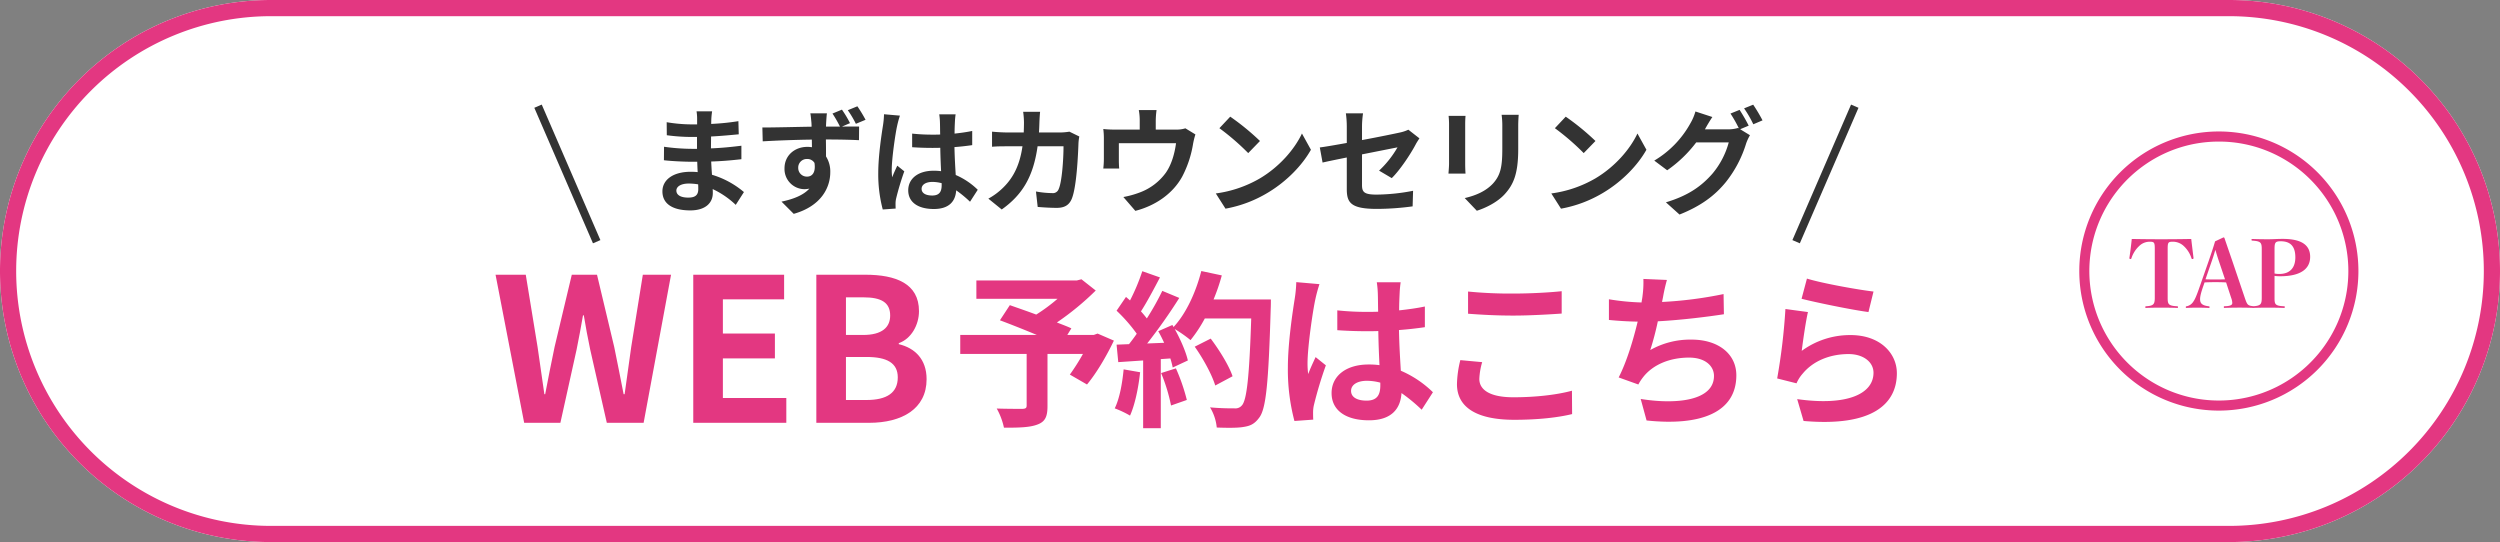 <svg xmlns="http://www.w3.org/2000/svg" width="1236" height="268" viewBox="0 0 1236 268"><rect x="0" y="0" width="1236" height="268" fill="#808080" stroke="none"/><g transform="translate(-651 -3194.807)"><path d="M134,0h968a134,134,0,0,1,0,268H134A134,134,0,0,1,134,0Z" transform="translate(651 3194.807)" fill="#fff"/><path d="M134,8a126,126,0,0,0,0,252h968a126,126,0,0,0,0-252H134m0-8h968a134,134,0,0,1,0,268H134A134,134,0,0,1,134,0Z" transform="translate(651 3194.807)" fill="#e33781"/><g transform="translate(17.274 12.942)"><path d="M-40.227,36.212H-22.32L-14.306,0c1.187-5.738,2.177-11.378,3.166-16.918h.4C-9.854-11.376-8.766-5.736-7.578,0L.633,36.212h18.2L32.392-37H18.442L12.7-1.284C11.615,6.334,10.527,14.15,9.439,22.065H8.944C7.361,14.15,5.877,6.235,4.294-1.284L-4.215-37H-16.68L-25.189-1.284c-1.583,7.618-3.166,15.533-4.65,23.349h-.4C-31.323,14.249-32.51,6.433-33.6-1.284L-39.436-37H-54.375Zm83.6,0H89.379V23.944H58.016V4.355H83.739V-7.913H58.016V-24.831H88.29V-37H43.374Zm60.845,0h26.119c16.127,0,28.395-6.827,28.395-21.568,0-9.894-5.837-15.434-13.752-17.314v-.495c6.233-2.177,9.993-9.1,9.993-15.83C154.973-32.647,143.5-37,128.458-37H104.219ZM118.862-7.22v-18.6h8.706c8.805,0,13.158,2.572,13.158,9,0,5.837-4.056,9.6-13.356,9.6Zm0,32.154V3.663h10.19c10.091,0,15.434,2.968,15.434,10.091,0,7.618-5.441,11.18-15.434,11.18Z" transform="translate(933.101 3354.689)" fill="#e33781"/><path d="M-50.794-4.659l-1.828.665H-65.753l1.995-3.241c-1.911-.914-4.4-1.828-7.147-2.909a137.016,137.016,0,0,0,19.2-15.79L-58.773-31.5l-2.244.582h-49.7v9.059h40.14A86.5,86.5,0,0,1-81.128-14.05c-4.654-1.745-9.308-3.324-13.048-4.654l-4.9,7.48c5.319,1.995,12.05,4.654,18.2,7.23h-37.813V5.4h32.827V30.911c0,1.247-.5,1.579-2.078,1.662-1.662,0-7.812,0-12.715-.166a33.659,33.659,0,0,1,3.574,9.474c7.147,0,12.549-.083,16.372-1.5,3.989-1.413,5.153-3.906,5.153-9.142V5.4h17.535a105.047,105.047,0,0,1-6.482,10.222l8.477,4.9c4.654-5.568,9.557-13.879,13.3-21.691Zm12.881,17.7c-.665,6.981-1.995,14.377-4.4,19.281A48.849,48.849,0,0,1-34.755,35.9c2.41-5.319,4.155-13.629,4.986-21.441Zm18.533,1.828a84.58,84.58,0,0,1,4.9,16.039l7.812-2.742a94.773,94.773,0,0,0-5.4-15.624Zm25.929-36.4a95.31,95.31,0,0,0,4.072-11.884L.482-35.574C-2.177-25.1-7.081-14.465-13.23-7.9l-.582-1-6.981,3.075c1,1.745,1.995,3.74,2.909,5.734l-8.394.332A267.544,267.544,0,0,0-10.4-22.277l-8.394-3.49a129.943,129.943,0,0,1-7.646,13.629c-.831-1.08-1.828-2.327-2.909-3.49,2.992-4.654,6.4-11.053,9.391-16.787l-8.726-3.075a99.647,99.647,0,0,1-6.067,14.46l-1.995-1.745L-41.4-15.961A78.293,78.293,0,0,1-31.431-4.575C-32.677-2.747-34.007-1-35.254.577L-41.4.826l.831,8.643,12.3-.831V42.13h8.726V7.974l4.737-.332a45.225,45.225,0,0,1,1.163,4.488l7.48-3.49C-7.081,4.483-9.74-1.667-12.649-6.9A63.5,63.5,0,0,1-4.837-1.417,68.471,68.471,0,0,0,2.227-12.138H25.165C24.25,16.2,23,28.335,20.511,30.911a4.1,4.1,0,0,1-3.49,1.413c-2.244,0-6.981,0-12.217-.5A23.624,23.624,0,0,1,8.128,41.8c4.82.166,9.973.249,12.965-.249,3.49-.5,5.651-1.413,7.978-4.571,3.49-4.4,4.654-17.535,5.734-53.936.083-1.247.083-4.571.083-4.571ZM15.94,16.45C14.195,11.215,9.458,3.569,5.136-2.165l-7.9,3.989C1.479,7.807,5.8,15.786,7.38,21.021Zm31.5-46.539a61.753,61.753,0,0,1-.748,8.061c-1,6.316-3.407,21.857-3.407,34.323a99.274,99.274,0,0,0,3.241,26.262l9.308-.665c-.083-1.163-.083-2.576-.083-3.407a16.246,16.246,0,0,1,.416-3.823,196.33,196.33,0,0,1,5.9-19.613L56.994,6.976c-1.247,2.743-2.576,5.485-3.657,8.394a38.092,38.092,0,0,1-.332-5.319c0-8.227,2.659-26.345,3.906-31.83a69.166,69.166,0,0,1,1.995-7.313ZM88.99,21.021c0,4.82-1.745,7.48-6.815,7.48-4.322,0-7.646-1.5-7.646-4.82,0-3.075,3.158-4.986,7.812-4.986a25.658,25.658,0,0,1,6.648.914ZM115,24.345A52.24,52.24,0,0,0,99.129,13.708C98.8,8.14,98.381,1.574,98.215-6.4c4.488-.332,8.809-.831,12.8-1.413V-18.039c-3.906.831-8.227,1.413-12.715,1.911,0-3.657.166-6.732.249-8.56a52.564,52.564,0,0,1,.5-5.319h-11.8a46.568,46.568,0,0,1,.5,5.4c.083,1.745.083,5.069.166,9.142-1.911.083-3.906.083-5.817.083a136.466,136.466,0,0,1-14.377-.748v9.807c4.9.332,9.557.5,14.377.5,1.911,0,3.906,0,5.9-.083.083,5.817.332,11.8.582,16.871a36.972,36.972,0,0,0-5.4-.332c-11.219,0-18.283,5.734-18.283,14.128,0,8.643,7.147,13.463,18.45,13.463,11.136,0,15.624-5.651,16.123-13.463a83.933,83.933,0,0,1,9.973,8.227Zm17.369-38.811c6.732.5,13.879.914,22.522.914,7.812,0,18.034-.582,23.768-1V-25.6c-6.316.665-15.707,1.163-23.851,1.163a215.7,215.7,0,0,1-22.439-1ZM128.548,8.472a52.936,52.936,0,0,0-1.662,11.884c0,11.3,9.474,17.618,28.339,17.618,11.552,0,21.441-1.08,28.588-2.826L183.731,23.6c-7.313,1.995-17.785,3.241-28.921,3.241-11.884,0-16.871-3.823-16.871-9.059a34.147,34.147,0,0,1,1.413-8.311ZM258.693-24.188a198.008,198.008,0,0,1-30.417,3.906l.5-2.493a86.031,86.031,0,0,1,1.911-8.394l-11.635-.5a50.34,50.34,0,0,1-.416,8.311c-.083,1-.332,2.078-.5,3.324a116.39,116.39,0,0,1-16.123-1.579V-11.39c4.155.416,8.975.748,14.211.831-2.161,9.059-5.485,20.029-9.391,27.591l9.723,3.49a24.154,24.154,0,0,1,2.327-3.574c4.9-6.316,13.3-9.723,22.771-9.723,7.978,0,12.3,4.155,12.3,9.059,0,12.133-18.2,14.294-36.234,11.386l2.909,10.638c26.594,2.826,44.379-3.823,44.379-22.356,0-10.471-8.809-17.618-22.106-17.618a40.018,40.018,0,0,0-20.444,5.153,145.225,145.225,0,0,0,3.74-14.211c11.053-.582,24.1-2.161,32.661-3.49Zm38.561,2.327c6.4,1.662,24.766,5.485,33.076,6.565l2.493-10.139c-7.23-.831-25.1-3.989-32.91-6.4Zm3.158,6.565-11.136-1.5A299.661,299.661,0,0,1,285.2,17.531l9.557,2.41a17.838,17.838,0,0,1,3.075-4.82c5.153-6.233,13.38-9.64,22.688-9.64,7.23,0,12.3,3.906,12.3,9.225,0,10.471-13.048,16.538-37.73,13.048l3.158,10.8c34.24,2.992,46.124-8.56,46.124-23.6,0-9.973-8.394-18.865-22.854-18.865A40.355,40.355,0,0,0,297.337,3.9C297.919-.836,299.331-10.725,300.412-15.3Z" transform="translate(1227.164 3351.438)" fill="#e33781"/></g><g transform="translate(1679 3259.807)"><path d="M69,0A69,69,0,1,1,0,69,69,69,0,0,1,69,0Z" fill="#fff"/><path d="M69,5A63.678,63.678,0,0,0,33.22,15.927,64.2,64.2,0,0,0,10.027,44.09a63.909,63.909,0,0,0,5.9,60.69A64.2,64.2,0,0,0,44.09,127.973a63.909,63.909,0,0,0,60.69-5.9A64.2,64.2,0,0,0,127.973,93.91a63.909,63.909,0,0,0-5.9-60.69A64.2,64.2,0,0,0,93.91,10.027,63.594,63.594,0,0,0,69,5m0-5A69,69,0,1,1,0,69,69,69,0,0,1,69,0Z" fill="#e33781"/><path d="M-10.117,12.006c0,3.186-.683,3.914-4.232,4.141-.41.046-.455.091-.455.455,0,.319.046.364.455.364,1.729-.091,4.961-.137,7.418-.137,2.367,0,5.916.046,7.828.137.41,0,.455-.046.455-.364,0-.364-.046-.41-.455-.455-4.232-.228-4.642-.956-4.642-4.141V-12.16c0-3.095.228-3.6,2.321-3.6a7.824,7.824,0,0,1,5.689,2.184A14.167,14.167,0,0,1,8.042-7.563c.091.228.182.364.364.364.41,0,.637-.137.637-.5-.319-2.594-.865-7.054-1.138-9.421-5.1.091-10.1.137-14.836.137-4.642,0-9.512-.046-14.563-.137-.228,2.367-.774,6.827-1.183,9.421,0,.364.228.5.637.5.182,0,.273-.137.364-.364A14.194,14.194,0,0,1-17.9-13.571a7.408,7.408,0,0,1,5.507-2.184c2.048,0,2.276.5,2.276,3.6Zm37.774,0a7.736,7.736,0,0,1,.546,2.5c0,.819-.5,1.547-3.732,1.638-.41,0-.455.046-.455.41s.046.41.455.41c2.139-.091,4.551-.137,7.327-.137,2.913,0,4.824.046,6.963.137.41,0,.455-.046.455-.364,0-.364-.046-.41-.455-.455-2.913-.319-3.14-.546-4.369-4.141l-6.1-18.022c-1.729-5.052-2.822-8.192-3.914-11.423a.532.532,0,0,0-.546-.455l-4.141,1.957c-.774,2.685-1.775,5.689-3.14,9.648L12.365,5.68c-1.775,5.143-2.549,6.963-3.5,8.283a4.993,4.993,0,0,1-3.186,2.185c-.41.046-.455.091-.455.455,0,.319.046.364.455.364,1.729-.091,3.413-.137,4.961-.137,1.638,0,3.959.046,5.825.137.455,0,.5-.046.5-.364,0-.364-.046-.41-.5-.455-3.186-.41-4.187-1.411-4.187-3.55,0-1.274.455-3.231,1.684-6.69L14.5,4.361c1.866-.091,3.5-.137,5.325-.137,1.866,0,3.868.046,5.325.137ZM24.607,2.813c-1.274.091-3.186.091-4.779.091s-3.368,0-4.87-.091l3.049-8.829c.637-1.82,1.183-3.55,1.82-5.734.637,2.093,1.047,3.5,1.775,5.643ZM49.092,1.129a17.4,17.4,0,0,0,2.776.182c10.194,0,14.836-3.686,14.836-9.6,0-5.461-3.732-8.875-13.608-8.875-2.5,0-4.642.182-7.191.182-2.5,0-5.6-.046-7.737-.137-.41,0-.455.046-.455.41,0,.319.046.364.455.41,4.1.273,4.6.956,4.6,4.187V11.961c0,3.231-.546,3.959-4.278,4.187-.41.046-.455.091-.455.455,0,.319.046.364.455.364,1.957-.091,4.961-.137,7.418-.137,2.5,0,5.6.046,7.782.137.41,0,.455-.046.455-.41s-.046-.41-.455-.41c-4.369-.228-4.6-.956-4.6-4.187Zm0-13.335c0-3.231.455-3.777,3.049-3.777,4.733,0,7.236,2.412,7.236,7.964,0,5.188-2.731,8.192-7.919,8.192a9.721,9.721,0,0,1-2.367-.228Z" transform="translate(47.44 70.269)" fill="#e33781"/></g><g transform="translate(-5577.5 16695.807)"><path d="M-250.116-7.467c0,3.249-1.938,4.161-4.959,4.161-3.876,0-5.871-1.368-5.871-3.477,0-1.938,2.166-3.477,6.156-3.477a30.247,30.247,0,0,1,4.617.4C-250.116-8.892-250.116-8.094-250.116-7.467Zm22.572,1.425a43.66,43.66,0,0,0-15.789-8.55c-.171-2.166-.285-4.446-.4-6.555,5.472-.171,9.861-.57,14.934-1.14v-6.669c-4.617.57-9.348,1.083-15.048,1.311l.057-5.871c5.415-.285,9.975-.741,13.68-1.083l-.171-6.5a118.273,118.273,0,0,1-13.452,1.368l.057-2.223a37.729,37.729,0,0,1,.4-3.99h-7.695a22.6,22.6,0,0,1,.285,3.876V-39.5h-2.793a74.721,74.721,0,0,1-12.255-1.083l.057,6.441a94,94,0,0,0,12.255.855h2.679v5.871h-2.679a102.4,102.4,0,0,1-13.623-1.026l-.057,6.669c3.762.456,10.26.741,13.566.741h2.907c.057,1.653.114,3.42.228,5.13a34.644,34.644,0,0,0-3.477-.171c-8.721,0-13.965,3.99-13.965,9.69,0,5.985,4.788,9.405,13.794,9.405,7.467,0,11.115-3.7,11.115-8.55,0-.57,0-1.254-.057-1.995a42.755,42.755,0,0,1,11.4,7.809Zm60.135-35.739a69.414,69.414,0,0,0-4.047-6.669l-4.731,1.938a49.744,49.744,0,0,1,3.99,6.726ZM-200.7-17.955a4.245,4.245,0,0,1,4.332-4.446,4.154,4.154,0,0,1,3.705,1.938c.741,4.959-1.311,6.783-3.648,6.783A4.256,4.256,0,0,1-200.7-17.955ZM-175.1-40.128a54.222,54.222,0,0,0-3.99-6.669l-4.674,1.938a59.175,59.175,0,0,1,3.7,6.441h-6.9c0-.684.057-1.254.057-1.71.057-.912.228-3.933.4-4.845h-8.208c.228.969.4,3.078.57,4.9,0,.456.057,1.026.057,1.71-7.638.114-17.841.4-24.339.4l.171,6.84c6.954-.4,15.732-.741,24.282-.855l.057,3.762a14.793,14.793,0,0,0-2.28-.171c-6.156,0-11.286,4.161-11.286,10.6a9.962,9.962,0,0,0,9.747,10.317,12.187,12.187,0,0,0,2.565-.285c-3.078,3.363-8.094,5.244-13.794,6.441l6.042,6.042c13.737-3.876,18.069-13.167,18.069-20.577a13.919,13.919,0,0,0-2.109-7.809c0-2.451,0-5.529-.057-8.379,7.638,0,12.939.171,16.359.342l.057-6.726c-1.653-.057-4.9,0-8.436,0Zm16.815-4.389a42.355,42.355,0,0,1-.513,5.529c-.684,4.332-2.337,14.991-2.337,23.541a68.089,68.089,0,0,0,2.223,18.012l6.384-.456c-.057-.8-.057-1.767-.057-2.337A11.142,11.142,0,0,1-152.3-2.85,134.654,134.654,0,0,1-148.257-16.3l-3.477-2.793c-.855,1.881-1.767,3.762-2.508,5.757a26.125,26.125,0,0,1-.228-3.648c0-5.643,1.824-18.069,2.679-21.831a47.436,47.436,0,0,1,1.368-5.016Zm28.5,35.055c0,3.306-1.2,5.13-4.674,5.13-2.964,0-5.244-1.026-5.244-3.306,0-2.109,2.166-3.42,5.358-3.42a17.6,17.6,0,0,1,4.56.627Zm17.841,2.28a35.83,35.83,0,0,0-10.887-7.3c-.228-3.819-.513-8.322-.627-13.794,3.078-.228,6.042-.57,8.778-.969v-7.011c-2.679.57-5.643.969-8.721,1.311,0-2.508.114-4.617.171-5.871a36.057,36.057,0,0,1,.342-3.648h-8.094a31.938,31.938,0,0,1,.342,3.705c.057,1.2.057,3.477.114,6.27-1.311.057-2.679.057-3.99.057a93.6,93.6,0,0,1-9.861-.513v6.726c3.363.228,6.555.342,9.861.342,1.311,0,2.679,0,4.047-.057.057,3.99.228,8.094.4,11.571a25.358,25.358,0,0,0-3.705-.228c-7.7,0-12.54,3.933-12.54,9.69,0,5.928,4.9,9.234,12.654,9.234,7.638,0,10.716-3.876,11.058-9.234a57.567,57.567,0,0,1,6.84,5.643ZM-66.633-35.91a27.828,27.828,0,0,1-4.332.4H-81.681c.114-1.653.171-3.363.228-5.13.057-1.368.171-3.762.342-5.073H-89.49a42.183,42.183,0,0,1,.4,5.244c0,1.71-.057,3.363-.114,4.959h-8.151c-2.166,0-5.13-.171-7.524-.4v7.467c2.451-.228,5.586-.228,7.524-.228h7.524c-1.254,8.664-4.1,15.048-9.4,20.292A32.685,32.685,0,0,1-106.7-2.793l6.612,5.358c10.2-7.239,15.618-16.188,17.727-31.236H-69.54c0,6.156-.741,17.556-2.394,21.147a3.032,3.032,0,0,1-3.249,1.995,47.178,47.178,0,0,1-7.98-.8l.855,7.638c2.793.228,6.213.456,9.462.456,3.933,0,6.1-1.482,7.353-4.389,2.451-5.814,3.135-21.717,3.363-27.873a24.64,24.64,0,0,1,.4-3.021Zm57.342-1.653a13.868,13.868,0,0,1-4.731.627H-23.94v-4.389a41.428,41.428,0,0,1,.4-5.244h-8.778a28.163,28.163,0,0,1,.456,5.244v4.389h-12.2a47.862,47.862,0,0,1-5.814-.285,36.394,36.394,0,0,1,.285,4.9v9.861a43.233,43.233,0,0,1-.285,4.788h7.866c-.114-1.14-.171-2.907-.171-4.218V-30.21h28.272c-.684,5.073-2.166,10.488-5.073,14.649A27.9,27.9,0,0,1-31.92-5.814a46.421,46.421,0,0,1-8.037,2.223l5.928,6.84c10.146-2.622,18.7-8.664,23.256-17.1a53.084,53.084,0,0,0,5.3-16.131,38.061,38.061,0,0,1,1.14-4.56ZM12.882-43.32l-5.358,5.7a118.517,118.517,0,0,1,14.25,12.312l5.814-5.985A119.7,119.7,0,0,0,12.882-43.32ZM5.757-5.358l4.788,7.524A61.729,61.729,0,0,0,31.692-5.871c9.177-5.529,16.758-13.4,21.09-21.09L48.336-35c-3.591,7.7-11.058,16.416-20.748,22.173A58.749,58.749,0,0,1,5.757-5.358Zm86.982-7.581c4.1-3.99,9.291-11.856,11.8-16.587.513-1.026,1.368-2.28,1.881-3.078l-5.472-4.275A18.6,18.6,0,0,1,96.9-35.511c-2.565.57-10.545,2.223-18.867,3.762v-6.726a46.917,46.917,0,0,1,.513-6.5H70.053a47.781,47.781,0,0,1,.456,6.5v8.151C64.866-29.3,59.85-28.443,57.171-28.1l1.368,7.467c2.394-.57,6.9-1.482,11.97-2.508V-7.581c0,6.726,1.881,9.861,14.877,9.861a133.984,133.984,0,0,0,17.67-1.254l.228-7.7A97.93,97.93,0,0,1,85.272-4.788c-6.213,0-7.239-1.254-7.239-4.788v-15.1c8.094-1.6,15.789-3.135,17.556-3.477a49.512,49.512,0,0,1-9.12,11.514Zm28.1-30.78a38.766,38.766,0,0,1,.228,4.332v19.209c0,1.71-.228,3.933-.285,5.016h8.436c-.114-1.311-.171-3.534-.171-4.959V-39.387c0-1.824.057-3.078.171-4.332Zm26.22-.513a40.208,40.208,0,0,1,.342,5.7V-27.7c0,8.892-.741,13.167-4.617,17.442-3.477,3.7-8.265,5.871-13.965,7.182l5.985,6.27c4.161-1.311,10.089-4.1,13.851-8.265,4.218-4.674,6.612-9.918,6.612-22.173V-38.532c0-2.28.114-4.1.228-5.7Zm31.692.912-5.358,5.7a118.517,118.517,0,0,1,14.25,12.312l5.814-5.985A119.7,119.7,0,0,0,178.752-43.32ZM171.627-5.358l4.788,7.524a61.729,61.729,0,0,0,21.147-8.037c9.177-5.529,16.758-13.4,21.09-21.09L214.206-35c-3.591,7.7-11.058,16.416-20.748,22.173A58.749,58.749,0,0,1,171.627-5.358Zm97.584-33.516a83.463,83.463,0,0,0-4.5-7.809l-4.5,1.824a66.1,66.1,0,0,1,4.161,7.353l-.4-.228a17.955,17.955,0,0,1-4.959.684H247.551l.171-.285c.684-1.254,2.166-3.819,3.534-5.814l-8.379-2.736a24.921,24.921,0,0,1-2.565,5.985,48.77,48.77,0,0,1-17.784,18.3l6.384,4.788a62.578,62.578,0,0,0,14.364-13.794H259.35a40.323,40.323,0,0,1-8.094,15.5c-5.016,5.7-11.343,10.659-22.971,14.136l6.726,6.042C245.727.8,252.567-4.389,257.982-11.058A57.526,57.526,0,0,0,267.957-30.1a24.153,24.153,0,0,1,1.881-4.047l-4.845-2.964Zm-2.28-8.55a54.251,54.251,0,0,1,4.56,7.866l4.56-1.938a81.386,81.386,0,0,0-4.617-7.752Z" transform="translate(6823.843 -13400)" fill="#333"/><path d="M27.165,67.794l-29-67L1.835-.794l29,67Z" transform="translate(6494.5 -13448.5)" fill="#333"/><path d="M1.835,67.794l-3.671-1.589,29-67L30.835.794Z" transform="translate(7116.5 -13448.5)" fill="#333"/></g></g></svg>